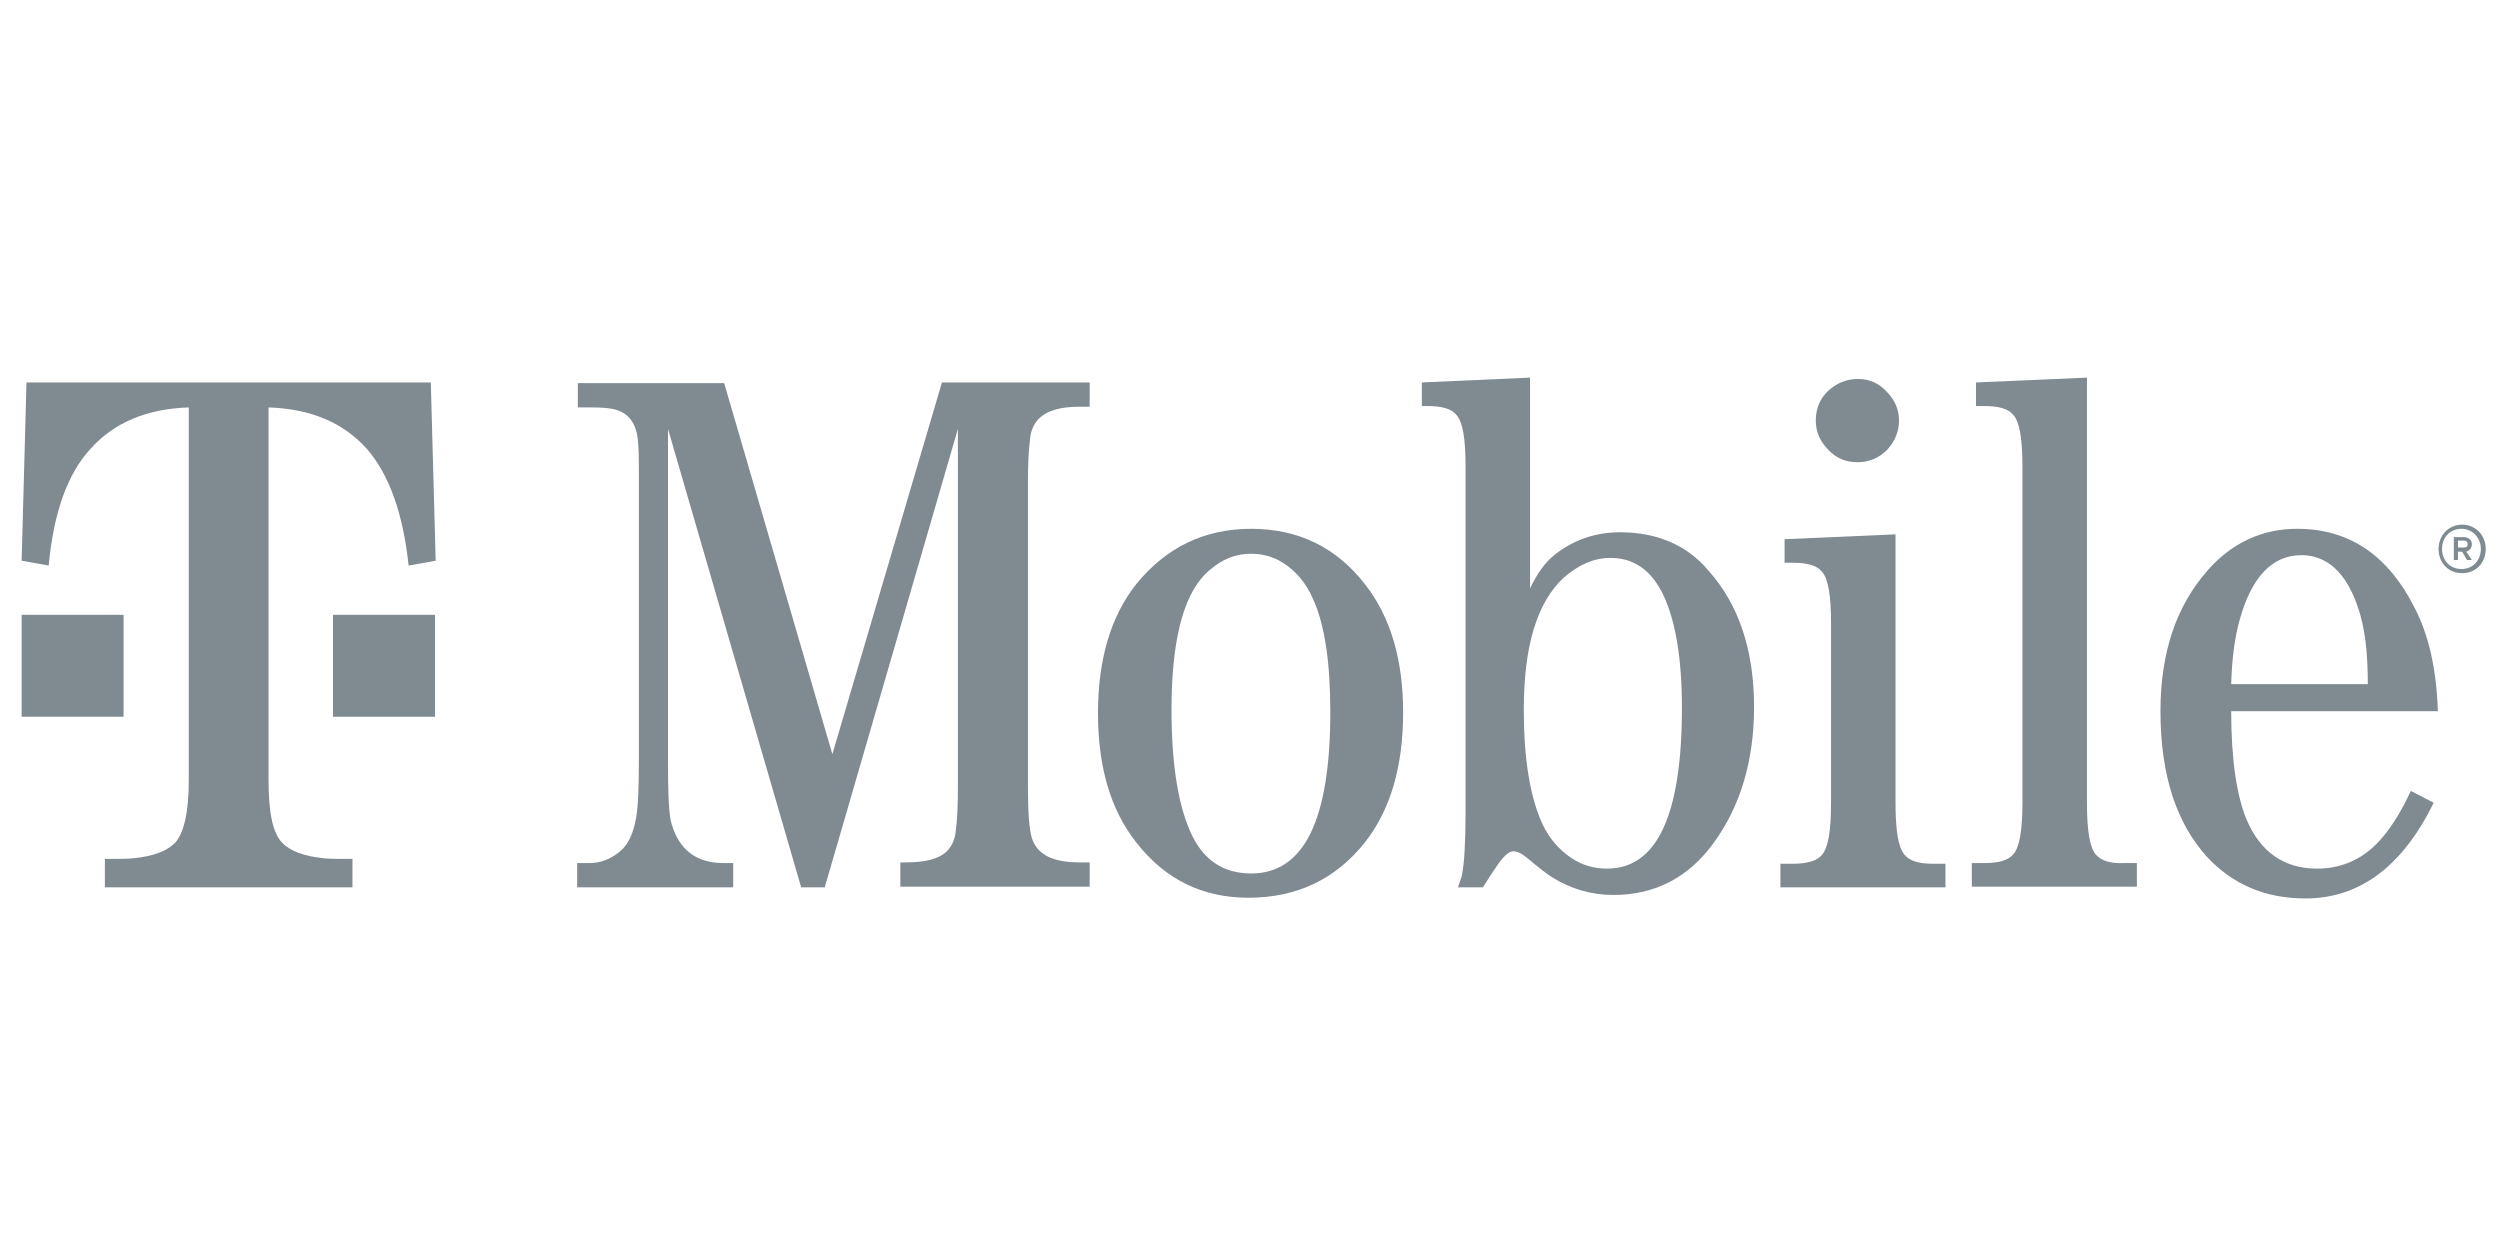 <svg width="96" height="48" viewBox="0 0 96 48" fill="none" xmlns="http://www.w3.org/2000/svg">
<g clip-path="url(#clip0_7709_12896)">
<g clip-path="url(#clip1_7709_12896)">
<path d="M71.324 17.749C71.776 17.749 72.149 17.589 72.469 17.27C72.762 16.95 72.922 16.577 72.922 16.151C72.922 15.725 72.762 15.352 72.442 15.033C72.149 14.713 71.776 14.553 71.35 14.553C70.898 14.553 70.525 14.713 70.205 15.006C69.886 15.299 69.726 15.698 69.726 16.151C69.726 16.577 69.886 16.95 70.205 17.27C70.498 17.589 70.871 17.749 71.324 17.749Z" fill="#808A91"/>
<path d="M48.048 20.306C46.237 20.306 44.773 21.025 43.627 22.436C42.642 23.688 42.163 25.339 42.163 27.39C42.163 29.44 42.642 31.091 43.627 32.343C44.746 33.781 46.184 34.473 47.942 34.473C49.806 34.473 51.297 33.754 52.416 32.343C53.401 31.091 53.88 29.413 53.88 27.363C53.88 25.339 53.401 23.688 52.416 22.436C51.324 21.025 49.859 20.306 48.048 20.306ZM48.048 33.541C47.01 33.541 46.264 33.062 45.785 32.103C45.252 31.011 44.986 29.387 44.986 27.256C44.986 24.673 45.412 22.942 46.264 22.063C46.796 21.531 47.382 21.264 48.048 21.264C48.474 21.264 48.874 21.371 49.22 21.584C49.752 21.904 50.152 22.383 50.418 22.995C50.871 23.981 51.084 25.445 51.084 27.336C51.084 31.491 50.072 33.541 48.048 33.541Z" fill="#808A91"/>
<path d="M62.216 20.439C61.257 20.439 60.432 20.732 59.712 21.291C59.313 21.61 59.02 22.037 58.754 22.596V14.5L54.599 14.686V15.592H54.812C55.372 15.592 55.745 15.698 55.931 15.938C56.171 16.204 56.277 16.843 56.277 17.909V31.198C56.277 32.396 56.224 33.168 56.144 33.568C56.144 33.621 56.091 33.781 55.984 34.074H56.943C57.156 33.728 57.369 33.408 57.555 33.142C57.769 32.849 57.955 32.689 58.115 32.689C58.248 32.689 58.434 32.769 58.621 32.929C59.1 33.328 59.446 33.594 59.579 33.674C60.298 34.127 61.097 34.367 61.95 34.367C63.547 34.367 64.826 33.701 65.784 32.396C66.823 30.985 67.356 29.227 67.356 27.15C67.356 24.966 66.77 23.208 65.598 21.904C64.772 20.918 63.601 20.439 62.216 20.439ZM61.71 33.355C61.204 33.355 60.751 33.222 60.352 32.955C59.872 32.636 59.499 32.21 59.233 31.651C58.754 30.612 58.514 29.147 58.514 27.256C58.514 24.806 59.02 23.128 60.059 22.17C60.618 21.69 61.204 21.424 61.843 21.424C62.748 21.424 63.414 21.904 63.867 22.836C64.346 23.848 64.586 25.312 64.586 27.176C64.586 31.304 63.627 33.355 61.71 33.355Z" fill="#808A91"/>
<path d="M91.484 32.157C90.818 32.955 89.966 33.355 88.98 33.355C87.702 33.355 86.796 32.716 86.264 31.464C85.891 30.559 85.678 29.174 85.678 27.31H93.614C93.561 25.712 93.268 24.38 92.709 23.315C91.697 21.318 90.205 20.306 88.208 20.306C86.876 20.306 85.705 20.838 84.772 21.904C83.574 23.262 82.962 25.046 82.962 27.31C82.962 29.76 83.574 31.624 84.772 32.929C85.758 33.967 86.983 34.5 88.528 34.5C90.605 34.5 92.256 33.275 93.454 30.825L92.575 30.372C92.229 31.118 91.856 31.73 91.484 32.157ZM85.998 23.821C86.45 22.17 87.249 21.318 88.368 21.318C89.353 21.318 90.099 21.983 90.551 23.341C90.818 24.114 90.924 25.073 90.924 26.271H85.678C85.705 25.312 85.811 24.487 85.998 23.821Z" fill="#808A91"/>
<path d="M80.485 32.822C80.245 32.556 80.139 31.89 80.139 30.825V14.5L75.878 14.686V15.592H76.197C76.757 15.592 77.129 15.698 77.316 15.938C77.555 16.204 77.662 16.87 77.662 17.909V30.798C77.662 31.863 77.555 32.529 77.316 32.796C77.129 33.035 76.757 33.142 76.197 33.142H75.718V34.047H82.056V33.142H81.577C81.071 33.168 80.698 33.062 80.485 32.822Z" fill="#808A91"/>
<path d="M73.135 32.822C72.895 32.556 72.788 31.89 72.788 30.825V20.519L68.528 20.705V21.61H68.847C69.406 21.61 69.779 21.717 69.966 21.957C70.205 22.223 70.312 22.889 70.312 23.927V30.825C70.312 31.89 70.205 32.556 69.966 32.822C69.779 33.062 69.38 33.168 68.847 33.168H68.368V34.074H74.706V33.168H74.227C73.694 33.168 73.321 33.062 73.135 32.822Z" fill="#808A91"/>
<path d="M31.963 28.961L27.808 14.713H22.189V15.645H22.722C23.148 15.645 23.494 15.672 23.707 15.752C24.107 15.885 24.346 16.178 24.453 16.631C24.506 16.843 24.533 17.27 24.533 17.962V29.174C24.533 30.212 24.506 30.958 24.426 31.411C24.32 31.997 24.133 32.423 23.814 32.689C23.468 32.982 23.068 33.142 22.642 33.142H22.163V34.074H28.155V33.142H27.782C26.743 33.142 26.077 32.636 25.784 31.624C25.678 31.251 25.651 30.425 25.651 29.174V16.471L30.765 34.074H31.67L36.783 16.471V30.292C36.783 30.958 36.757 31.491 36.703 31.89C36.677 32.236 36.543 32.503 36.357 32.689C36.064 32.982 35.532 33.115 34.812 33.115H34.573V34.047H41.843V33.115H41.444C40.432 33.115 39.846 32.822 39.633 32.21C39.526 31.89 39.473 31.224 39.473 30.239V18.495C39.473 17.829 39.499 17.296 39.553 16.87C39.579 16.524 39.712 16.258 39.899 16.071C40.192 15.778 40.698 15.618 41.444 15.618H41.843V14.686H36.171L31.963 28.961Z" fill="#808A91"/>
<path d="M16.703 23.608H12.788V27.523H16.703V23.608Z" fill="#808A91"/>
<path d="M13.534 34.074V32.982C13.002 32.982 12.629 32.982 12.416 32.955C11.67 32.876 11.164 32.689 10.844 32.37C10.472 31.997 10.312 31.198 10.312 29.946V15.645C11.936 15.698 13.188 16.231 14.093 17.243C14.946 18.228 15.478 19.72 15.691 21.717L16.73 21.531L16.543 14.686H1.017L0.831 21.531L1.87 21.717C2.056 19.693 2.589 18.202 3.468 17.243C4.373 16.231 5.625 15.698 7.249 15.645V29.946C7.249 31.198 7.063 31.997 6.717 32.37C6.397 32.689 5.891 32.876 5.145 32.955C4.932 32.982 4.559 32.982 4.027 32.982V34.074H13.534Z" fill="#808A91"/>
<path d="M4.746 23.608H0.831V27.523H4.746V23.608Z" fill="#808A91"/>
<path d="M95.452 21.078C95.452 21.61 95.079 22.01 94.546 22.01C94.013 22.01 93.641 21.61 93.641 21.078C93.641 20.545 94.04 20.146 94.546 20.146C95.052 20.146 95.452 20.545 95.452 21.078ZM95.265 21.078C95.265 20.652 94.946 20.306 94.519 20.306C94.093 20.306 93.774 20.625 93.774 21.078C93.774 21.531 94.093 21.85 94.519 21.85C94.972 21.85 95.265 21.504 95.265 21.078ZM94.706 21.184L94.919 21.504H94.733L94.546 21.184H94.386V21.504H94.227V20.625H94.599C94.786 20.625 94.919 20.732 94.919 20.892C94.919 21.051 94.839 21.131 94.706 21.184ZM94.386 21.025H94.599C94.706 21.025 94.759 20.998 94.759 20.892C94.759 20.812 94.706 20.758 94.599 20.758H94.386V21.025Z" fill="#808A91"/>
</g>
</g>
<defs>
<clipPath id="clip0_7709_12896">
<rect width="95" height="48" fill="white" transform="translate(0.831)"/>
</clipPath>
<clipPath id="clip1_7709_12896">
<rect width="95" height="48" fill="white" transform="translate(0.831)"/>
</clipPath>
</defs>
</svg>

